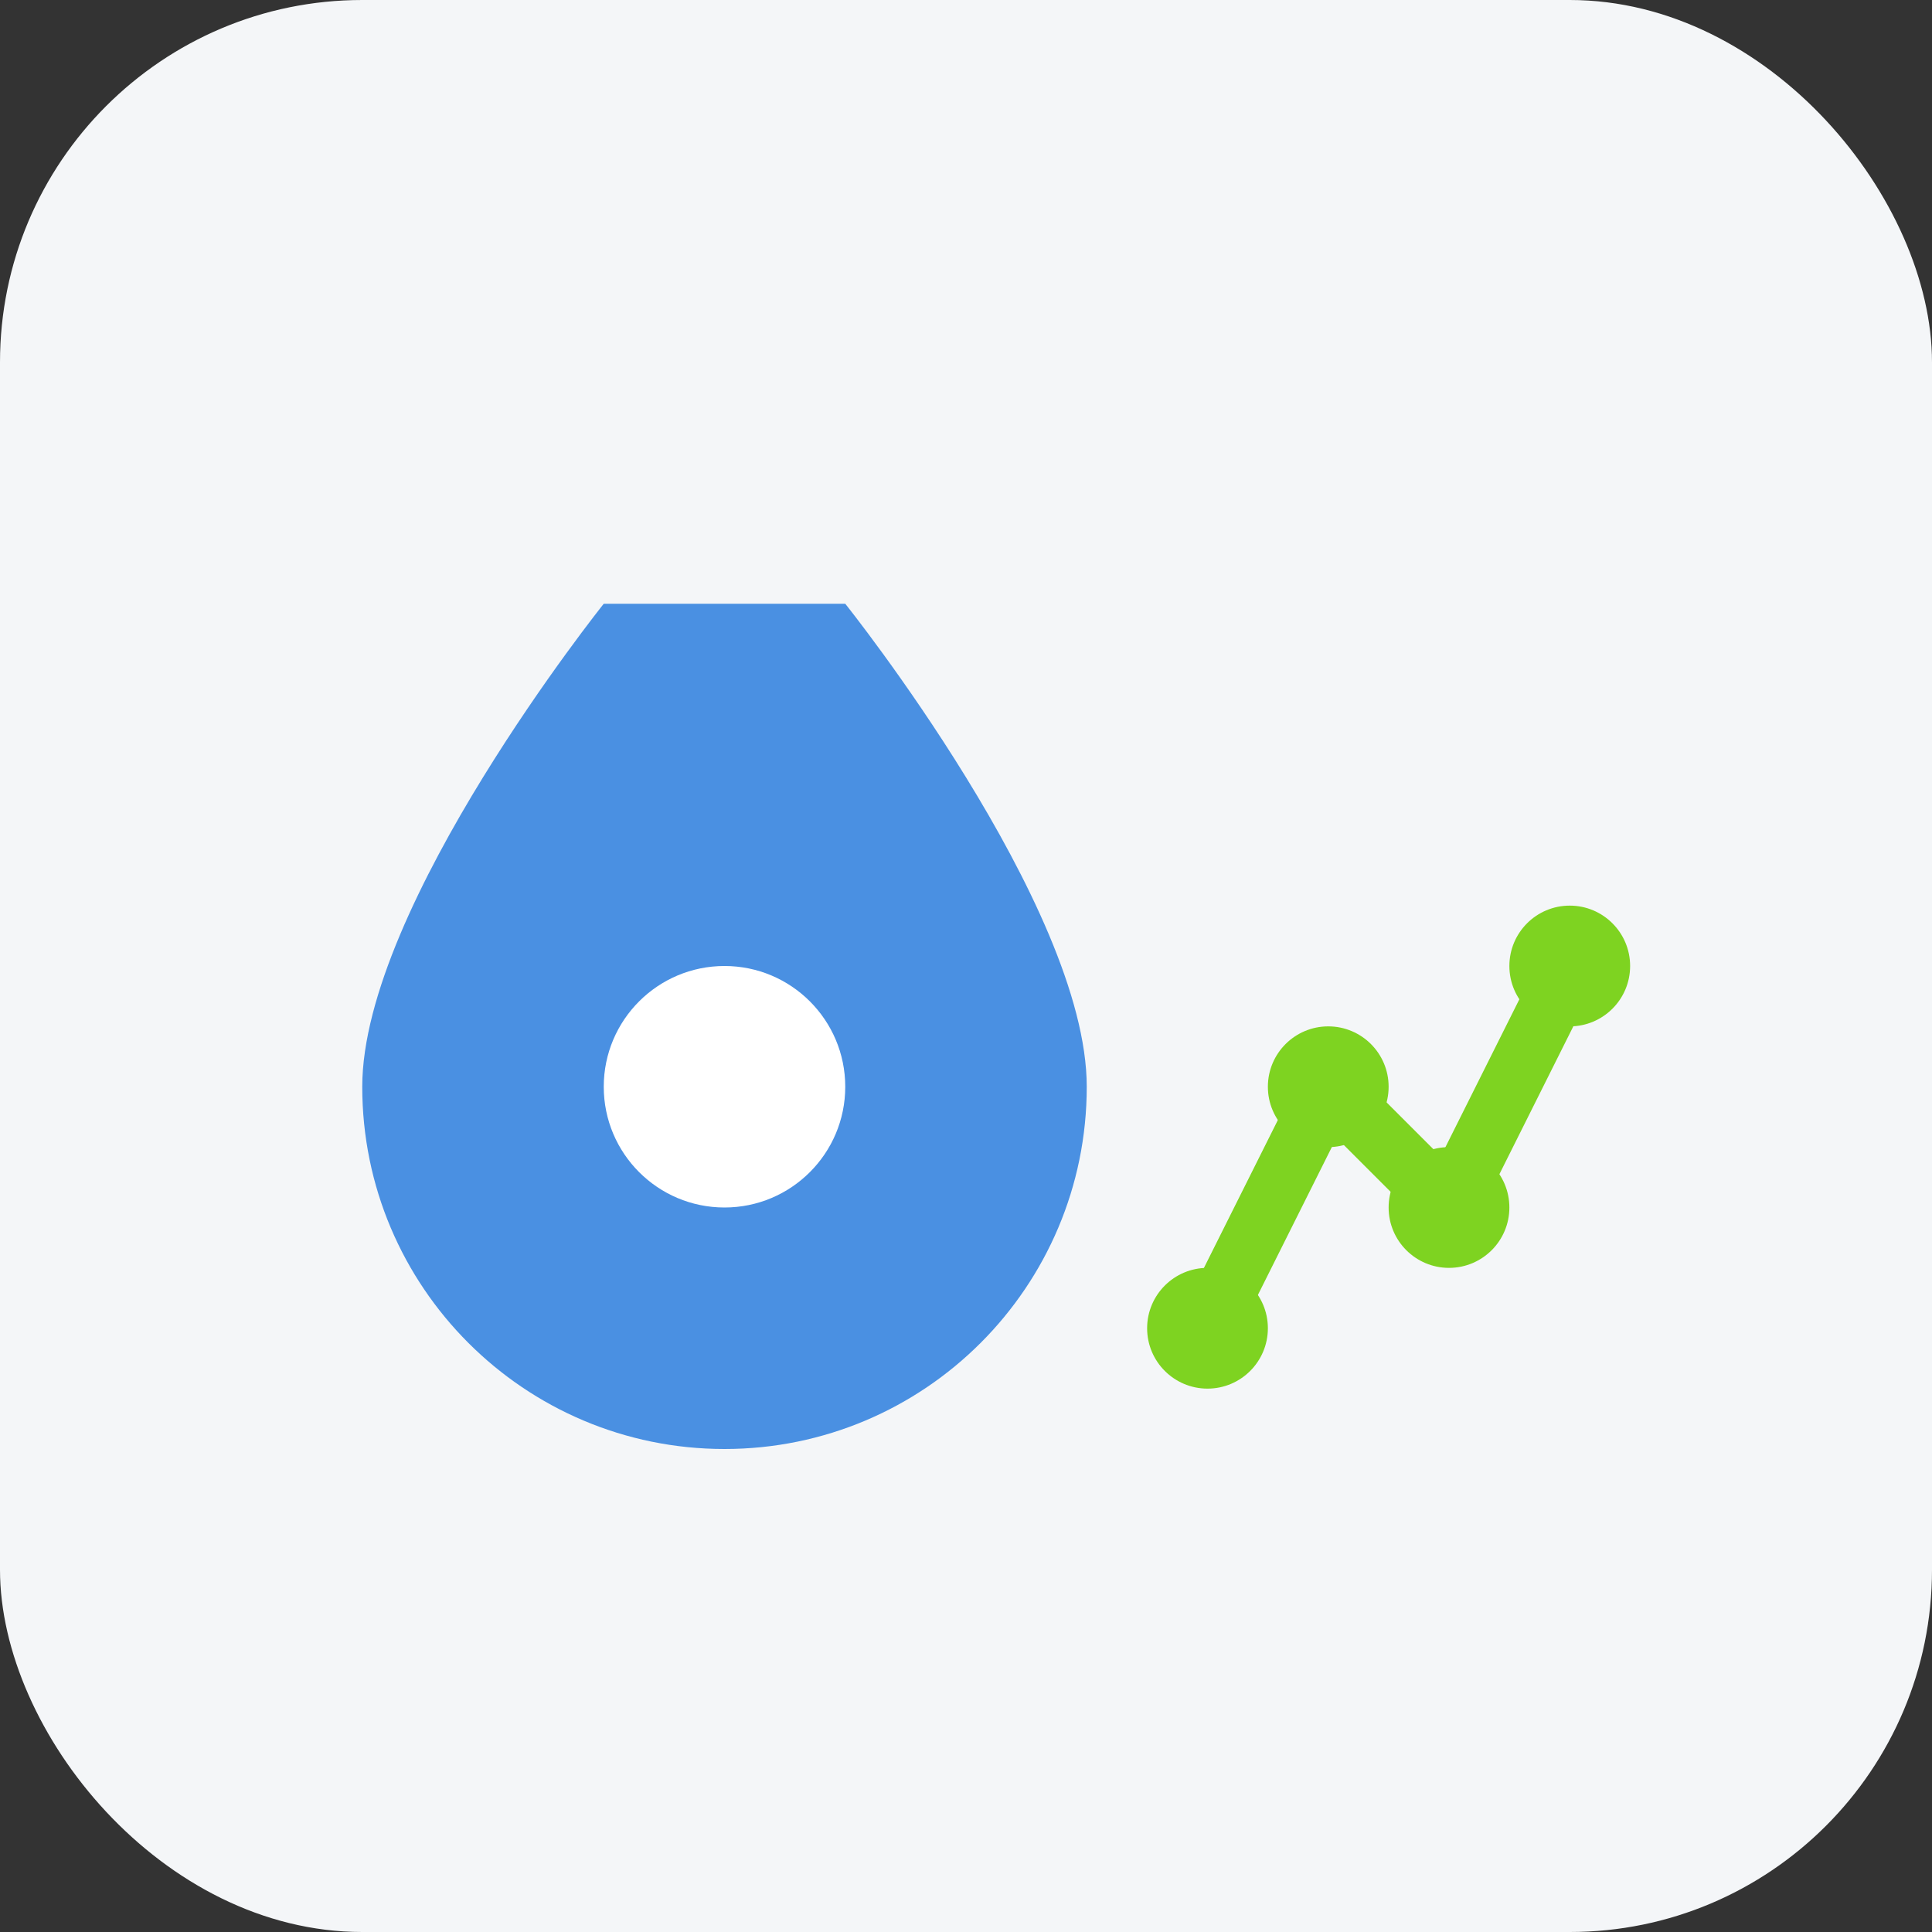 <svg width="64" height="64" viewBox="0 0 64 64" fill="none" xmlns="http://www.w3.org/2000/svg">
  <rect x="0" y="0" width="64" height="64" fill="#333333" stroke="none"/>
  <rect width="64" height="64" rx="12" fill="#F4F6F8"/>

  
  <path d="M20 20C20 20 12 30 12 36C12 42.627 17.373 48 24 48C30.627 48 36 42.627 36 36C36 30 28 20 28 20H20Z" fill="#4A90E2"/>
  <circle cx="24" cy="36" r="4" fill="white"/>

  
  <path d="M40 44L44 36L48 40L52 32" stroke="#7ED321" stroke-width="2" stroke-linecap="round"/>
  <circle cx="40" cy="44" r="2" fill="#7ED321"/>
  <circle cx="44" cy="36" r="2" fill="#7ED321"/>
  <circle cx="48" cy="40" r="2" fill="#7ED321"/>
  <circle cx="52" cy="32" r="2" fill="#7ED321"/>
</svg>